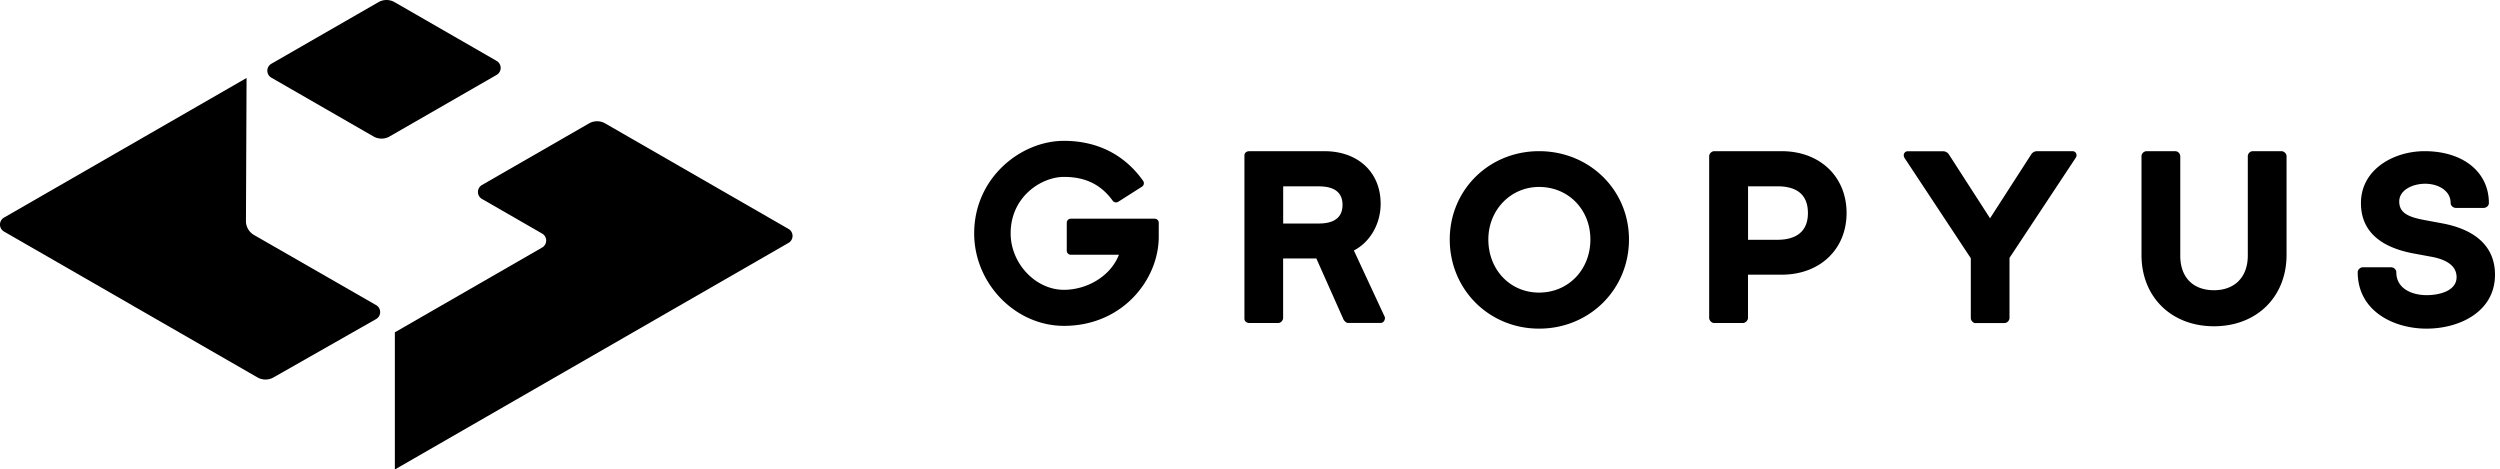 <svg width="213" height="40" viewBox="0 0 213 40" xmlns="http://www.w3.org/2000/svg"><g fill="#000" fill-rule="nonzero"><path d="M131.127 28c-4.265 0-7.608-3.339-7.608-7.6 0-4.215 3.343-7.52 7.608-7.52 4.294 0 7.662 3.305 7.662 7.52 0 4.261-3.363 7.6-7.662 7.6zm0-12.072c-2.421 0-4.32 1.966-4.32 4.473 0 2.58 1.854 4.528 4.32 4.528 2.495 0 4.374-1.947 4.374-4.528 0-2.551-1.879-4.473-4.374-4.473zM188.63 27.797c-3.638 0-6.174-2.497-6.174-6.069v-8.421c0-.223.206-.426.431-.426h2.451a.44.44 0 01.421.426v8.471c0 1.843 1.077 2.948 2.876 2.948 1.774 0 2.877-1.13 2.877-2.948v-8.471c0-.223.2-.426.421-.426h2.45c.221 0 .431.208.431.426v8.417c-.005 3.576-2.546 6.073-6.184 6.073zM146.052 27.524c-.215 0-.431-.218-.431-.436V13.307c0-.218.211-.426.431-.426h5.743c3.257 0 5.533 2.165 5.533 5.266 0 3.096-2.276 5.256-5.533 5.256h-2.866v3.68c0 .223-.216.437-.431.437h-2.446v.004zm5.382-7.094c1.188 0 2.601-.396 2.601-2.278 0-1.511-.877-2.279-2.601-2.279h-2.5v4.557h2.5zM114.88 27.52c-.171 0-.276-.124-.331-.189l-.04-.034-.04-.075-2.316-5.201h-2.831v5.063c0 .203-.185.436-.421.436h-2.445c-.251 0-.431-.154-.431-.372v-13.91c0-.179.135-.357.431-.357h6.384c2.866 0 4.791 1.798 4.791 4.473 0 1.72-.887 3.26-2.28 3.988l2.646 5.692v.045c0 .252-.156.436-.371.436h-2.746v.005zm-2.516-8.477c1.338 0 2.019-.535 2.019-1.59 0-1.045-.676-1.575-2.019-1.575h-3.037v3.165h3.037zM206.746 28c-2.827 0-5.869-1.506-5.869-4.815 0-.233.246-.416.451-.416h2.371c.25 0 .466.188.466.416 0 1.446 1.388 1.962 2.581 1.962 1.177 0 2.555-.402 2.555-1.531 0-.887-.721-1.476-2.14-1.739l-1.473-.272c-3.007-.55-4.535-1.997-4.535-4.305 0-2.869 2.791-4.42 5.422-4.42 3.278 0 5.478 1.774 5.478 4.42 0 .223-.211.416-.456.416h-2.336c-.25 0-.466-.188-.466-.416 0-1.08-1.092-1.645-2.165-1.645-1.072 0-2.215.53-2.215 1.51 0 .997.807 1.338 2.195 1.591l1.464.273c2.941.55 4.5 2.06 4.5 4.369.005 3.16-3.022 4.602-5.828 4.602zM168.334 27.534c-.236 0-.421-.232-.421-.436v-5.097l-5.663-8.57c-.07-.149-.065-.288.005-.392a.343.343 0 01.286-.153h2.997c.2 0 .391.099.496.253l3.518 5.459 3.518-5.46a.6.6 0 01.501-.257h3.012c.12 0 .23.06.29.163a.369.369 0 010 .367l-5.663 8.56v5.117c0 .209-.185.436-.431.436h-2.445v.01zM90.647 27.763c-4.144 0-7.647-3.611-7.647-7.881C83 15.165 86.954 12 90.647 12c2.842 0 5.172 1.179 6.75 3.413a.347.347 0 01-.1.49l-2.024 1.289a.354.354 0 01-.476-.1c-1.003-1.377-2.33-2.02-4.15-2.02-1.904 0-4.54 1.669-4.54 4.81 0 2.56 2.12 4.81 4.54 4.81 1.915 0 3.95-1.11 4.686-2.987h-4.094a.347.347 0 01-.351-.347V18.98c0-.193.155-.347.35-.347h7.137c.195 0 .35.154.35.347v1.189c0 3.65-3.086 7.594-8.078 7.594z"/><g style="mix-blend-mode:multiply"><path d="M.343 18.538L21.007 6.643l-.052 12.186c-.003.49.262.946.688 1.193l10.402 5.974c.46.264.46.929-.003 1.19l-8.74 4.97a1.38 1.38 0 01-1.37-.003L.341 19.727a.687.687 0 010-1.189zM23.123 5.43L32.242.185a1.376 1.376 0 011.378 0l8.694 5.005a.687.687 0 010 1.19l-9.117 5.244a1.376 1.376 0 01-1.378 0L23.123 6.62a.684.684 0 010-1.189zM50.182 10.516l-9.117 5.245a.687.687 0 000 1.19l5.127 2.949a.687.687 0 010 1.189l-12.55 7.225V40l33.54-19.305a.687.687 0 000-1.19l-15.618-8.989a1.382 1.382 0 00-1.382 0z"/></g></g></svg>